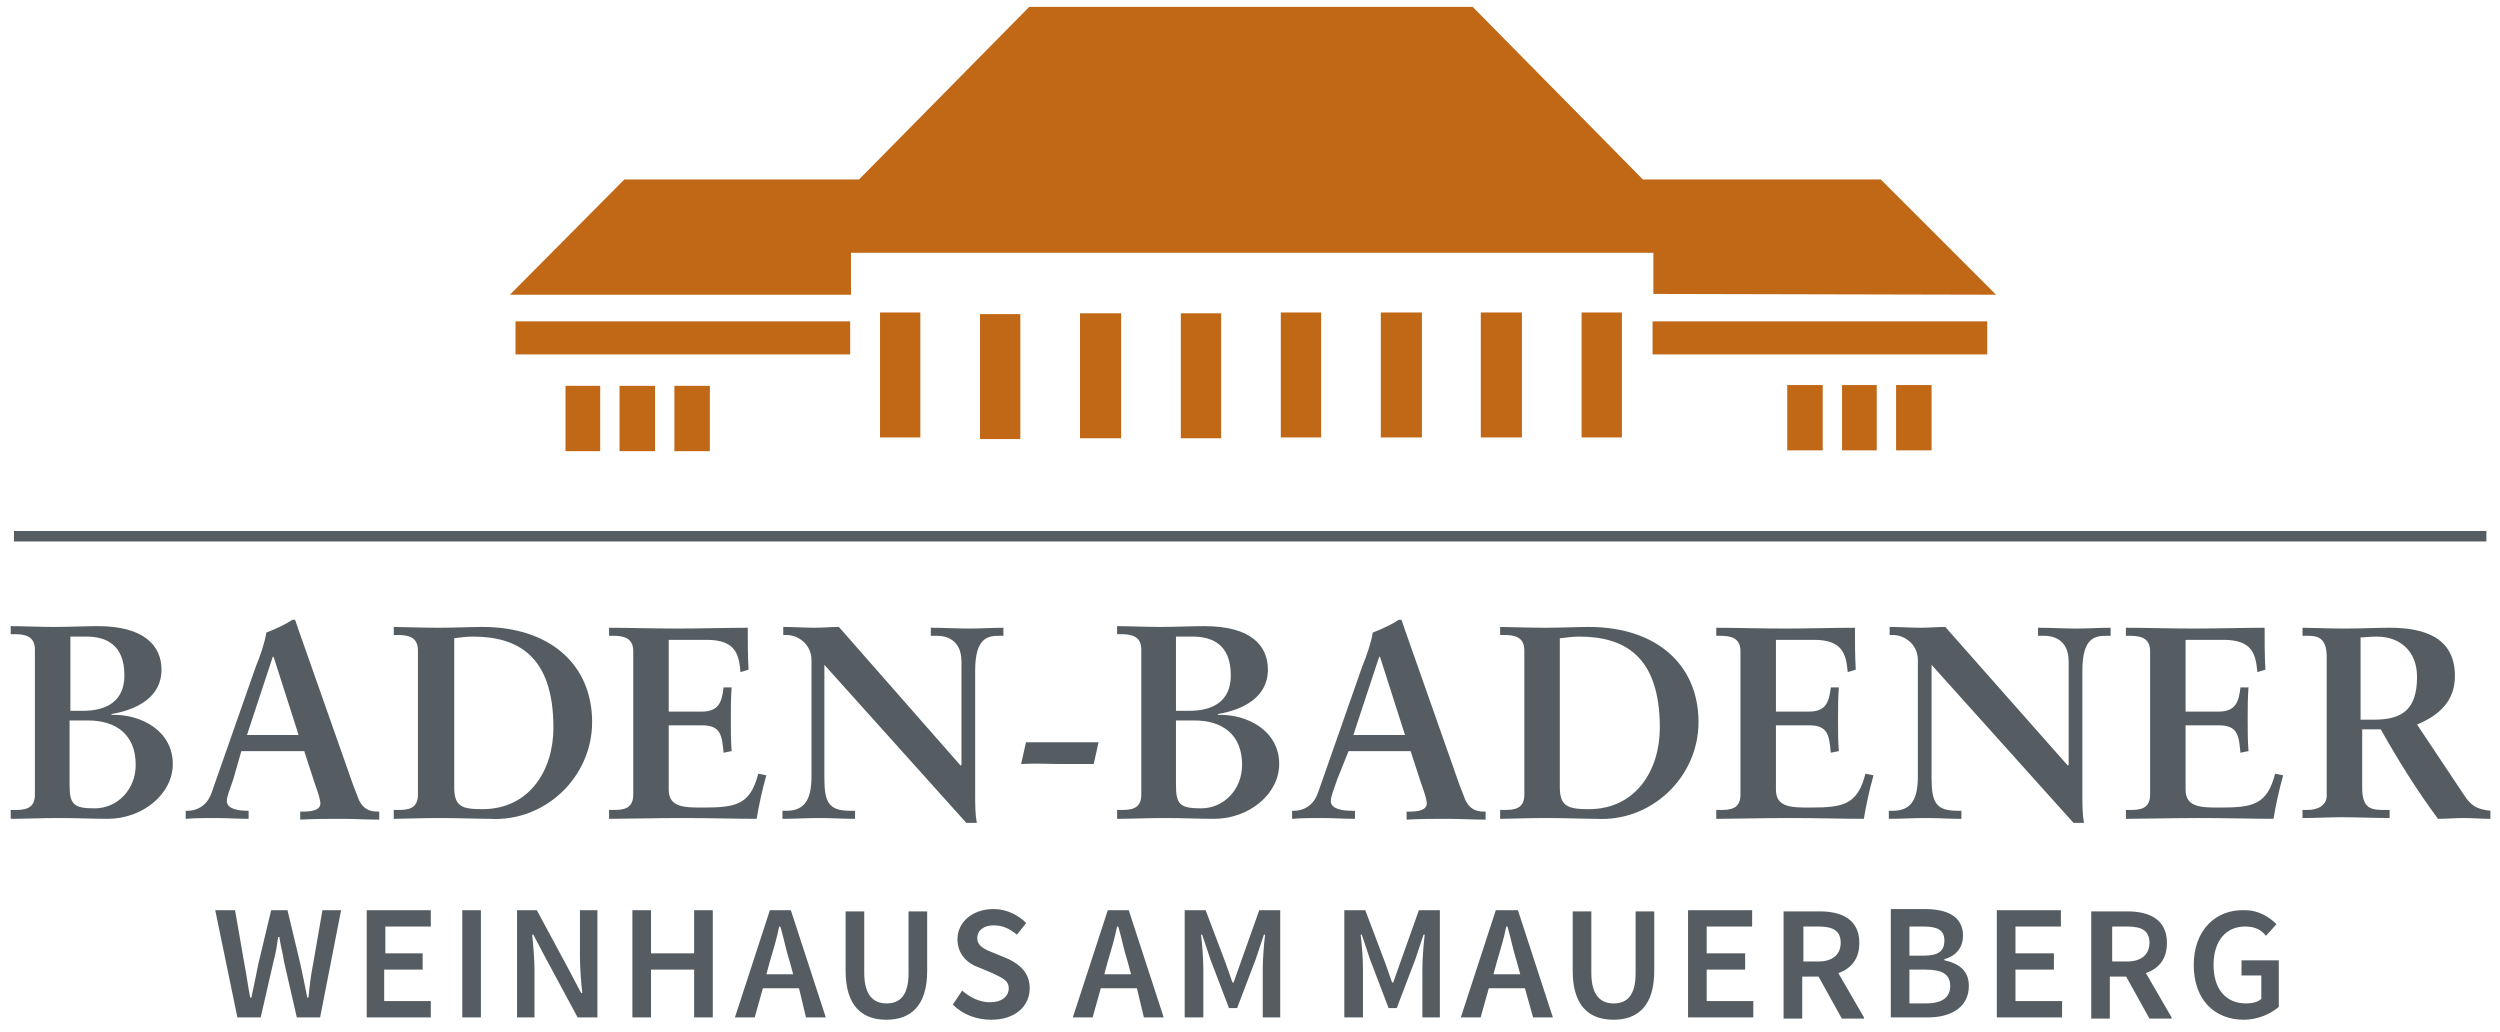 <?xml version="1.0" encoding="UTF-8" standalone="no"?>
<!DOCTYPE svg PUBLIC "-//W3C//DTD SVG 1.1//EN" "http://www.w3.org/Graphics/SVG/1.1/DTD/svg11.dtd">
<svg xmlns="http://www.w3.org/2000/svg" xmlns:xlink="http://www.w3.org/1999/xlink" xmlns:serif="http://www.serif.com/" width="155" height="64" viewBox="0 0 310 128" version="1.1" xml:space="preserve" style="fill-rule:evenodd;clip-rule:evenodd;stroke-linejoin:round;stroke-miterlimit:2;">
    <g id="ArtBoard1" transform="matrix(0.841,0,0,0.69,0,0)">
        <rect x="0" y="0" width="368.5" height="184.2" style="fill:none;"/>
        <g transform="matrix(1.189,0,0,1.449,-34.805,-39.768)">
            <rect x="31" y="93.3" width="306.6" height="1.3" style="fill:rgb(85,93,99);"/>
        </g>
        <g transform="matrix(1.189,0,0,1.449,-34.805,-39.768)">
            <path d="M317.8,126.1C317.8,127.4 316.6,127.9 315.4,127.9L314.8,127.9L314.8,128.9C316.5,128.9 318.1,128.8 319.7,128.8C321.6,128.8 323.6,128.9 325.6,128.9L325.6,127.9L325,127.9C323.4,127.9 322.2,127.8 322.2,125.2L322.2,117.9L324.5,117.9C326.7,121.8 329,125.5 331.6,129C332.7,129 333.8,128.9 334.8,128.9C335.9,128.9 337,129 338.1,129L338.1,128C336.4,127.8 335.7,127.4 334.8,126L329,117.3C331.7,116.2 333.7,114.4 333.7,111.3C333.7,106.5 329.9,105.3 325.6,105.3C323.8,105.3 322.2,105.4 320.1,105.4C318,105.4 315.9,105.3 314.8,105.3L314.8,106.3L315.4,106.3C316.5,106.3 317.8,106.4 317.8,108.9L317.8,126.1ZM322.1,106.5C322.6,106.5 323,106.4 324,106.4C327,106.4 329,108.3 329,111.4C329,115.4 327.2,116.7 323.7,116.7L322,116.7L322,106.5L322.1,106.5ZM292.9,129C294.8,129 298.9,128.9 302,128.9C305.1,128.9 309,129 311.2,129C311.5,127.2 311.9,125.4 312.4,123.6L311.4,123.4C310.4,127.3 308.6,127.6 304.5,127.6C302.3,127.6 300.3,127.6 300.3,125.4L300.3,117.4L304.4,117.4C306.8,117.4 306.9,118.7 307.1,120.8L308.1,120.6C308,119.3 308,118 308,116.7C308,115.4 308,114 308.1,112.7L307.1,112.7C306.9,114.5 306.5,115.7 304.4,115.7L300.3,115.7L300.3,106.8L305,106.8C308.6,106.8 309,108.6 309.2,110.8L310.2,110.5C310.1,109 310.1,106.7 310.1,105.3C307.8,105.3 304.2,105.4 301.4,105.4C298.5,105.4 295,105.3 292.9,105.3L292.9,106.3L293.4,106.3C294.6,106.3 295.9,106.5 295.9,108.2L295.9,126C295.9,127.8 294.6,127.9 293.4,127.9L292.9,127.9L292.9,129ZM270.5,105.2C269.5,105.2 268.5,105.3 267.5,105.3C266.2,105.3 264.9,105.2 263.6,105.2L263.6,106.2L264,106.2C265.5,106.2 267.1,107.4 267.1,109.3L267.1,123.7C267.1,126.4 266.4,128 264,128L263.5,128L263.5,129C265,129 266.6,128.9 268.1,128.9C269.6,128.9 271,129 272.5,129L272.5,128L272,128C269.4,128 268.8,127 268.8,124L268.8,109.9L286.4,129.5L287.7,129.5C287.5,128.4 287.5,127.2 287.5,126.1L287.5,110.6C287.5,106.5 289.1,106.3 290.5,106.3L291,106.3L291,105.3C289.6,105.3 288.2,105.4 286.8,105.4C285.2,105.4 283.6,105.3 282,105.3L282,106.3L282.8,106.3C283.8,106.3 285.8,106.7 285.8,109.5L285.8,122.3L285.7,122.4L270.5,105.2ZM242.1,129C244,129 248.1,128.9 251.2,128.9C254.3,128.9 258.2,129 260.4,129C260.7,127.2 261.1,125.4 261.6,123.6L260.6,123.4C259.6,127.3 257.8,127.6 253.7,127.6C251.5,127.6 249.5,127.6 249.5,125.4L249.5,117.4L253.6,117.4C256,117.4 256.1,118.7 256.3,120.8L257.3,120.6C257.2,119.3 257.2,118 257.2,116.7C257.2,115.4 257.2,114 257.3,112.7L256.3,112.7C256.1,114.5 255.7,115.7 253.6,115.7L249.5,115.7L249.5,106.8L254.2,106.8C257.8,106.8 258.2,108.6 258.4,110.8L259.4,110.5C259.3,109 259.3,106.7 259.3,105.3C257,105.3 253.4,105.4 250.6,105.4C247.7,105.4 244.2,105.3 242.1,105.3L242.1,106.3L242.6,106.3C243.8,106.3 245.1,106.5 245.1,108.2L245.1,126C245.1,127.8 243.8,127.9 242.6,127.9L242.1,127.9L242.1,129ZM215.4,129C216.3,129 218.7,128.9 221,128.9C223.3,128.9 225.7,129 227.2,129C234.1,129.4 239.9,123.8 239.9,117C239.9,109.9 234.7,105.2 226.3,105.2C224.8,105.2 223,105.3 220.8,105.3C218.6,105.3 216.4,105.2 215.3,105.2L215.3,106.2L215.8,106.2C217,106.2 218.3,106.4 218.3,108.1L218.3,126C218.3,127.8 217,127.9 215.8,127.9L215.3,127.9L215.3,129L215.4,129ZM222.8,106.6C223.6,106.5 224.3,106.4 225.1,106.4C230.6,106.4 235.1,108.7 235.1,117.7C235.1,123 232.1,127.8 226.3,127.8C223.8,127.8 222.7,127.5 222.7,125.1L222.7,106.6L222.8,106.6ZM203.5,118.6L197.1,118.6L200.3,108.9L200.4,108.9L203.5,118.6ZM196.5,120.6L204.2,120.6L205.5,124.6C205.9,125.7 206.2,126.6 206.2,127.1C206.2,128 204.9,128.1 204.1,128.1L203.7,128.1L203.7,129.1C205.4,129 207.1,129 208.8,129C210.4,129 212,129.1 213.5,129.1L213.5,128.1L213.3,128.1C212.2,128.1 211.5,127.7 211,126.7C210.6,125.7 210.1,124.4 209.7,123.2L203.4,105.3C203.3,105 203.2,104.7 203.1,104.4C203,104.3 203,104.3 202.9,104.3C202.8,104.3 202.7,104.3 202.6,104.4C202,104.8 200.6,105.5 199.5,105.9C199.3,107.2 198.7,108.9 198.2,110.1L192.7,125.8C192.2,127.2 191.1,128 189.7,128L189.5,128L189.5,129C190.7,128.9 192,128.9 193.2,128.9C194.6,128.9 196,129 197.3,129L197.3,128L196.9,128C195.8,128 194.3,127.8 194.3,126.8C194.3,126.2 194.7,125.3 195.1,124.1L196.5,120.6ZM175.1,106.4L177.2,106.4C179.5,106.4 181.9,107.3 181.9,111.2C181.9,114.4 179.7,115.6 176.8,115.6L175.1,115.6L175.1,106.4ZM175.1,116.8L177.4,116.8C180.8,116.8 183.3,118.5 183.3,122.3C183.3,125.3 181.1,127.7 178.2,127.7C175.6,127.7 175.1,127.2 175.1,124.8L175.1,116.8ZM167.8,129C169.3,129 171.7,128.9 173.8,128.9C175.9,128.9 178.1,129 179.8,129C184.2,129 187.9,125.9 187.9,122.2C187.9,118.1 184,116 180.3,116.1L180.3,116C183.3,115.5 186.5,114 186.5,110.5C186.5,107.5 184.4,105.1 178.6,105.1C177,105.1 175.1,105.2 173.1,105.2C171.2,105.2 169.3,105.1 167.8,105.1L167.8,106.1L168.3,106.1C169.5,106.1 170.8,106.3 170.8,108L170.8,126C170.8,127.8 169.5,127.9 168.3,127.9L167.8,127.9L167.8,129ZM155.9,122.2C157.6,122.1 159.3,122.2 161,122.2L164.9,122.2L165.5,119.5L156.5,119.5L155.9,122.2ZM133.3,105.2C132.3,105.2 131.3,105.3 130.3,105.3C129,105.3 127.7,105.2 126.4,105.2L126.4,106.2L126.8,106.2C128.3,106.2 129.9,107.4 129.9,109.3L129.9,123.7C129.9,126.4 129.2,128 126.8,128L126.3,128L126.3,129C127.8,129 129.4,128.9 130.9,128.9C132.4,128.9 133.8,129 135.3,129L135.3,128L134.7,128C132.1,128 131.5,127 131.5,124L131.5,109.9L149.1,129.5L150.4,129.5C150.2,128.4 150.2,127.2 150.2,126.1L150.2,110.6C150.2,106.5 151.8,106.3 153.2,106.3L153.7,106.3L153.7,105.3C152.3,105.3 150.9,105.4 149.5,105.4C147.9,105.4 146.3,105.3 144.7,105.3L144.7,106.3L145.5,106.3C146.5,106.3 148.5,106.7 148.5,109.5L148.5,122.3L148.4,122.4L133.3,105.2ZM104.8,129C106.7,129 110.8,128.9 113.9,128.9C117,128.9 120.9,129 123.1,129C123.4,127.2 123.8,125.4 124.3,123.6L123.3,123.4C122.3,127.3 120.5,127.6 116.4,127.6C114.2,127.6 112.2,127.6 112.2,125.4L112.2,117.4L116.3,117.4C118.7,117.4 118.8,118.7 119,120.8L120,120.6C119.9,119.3 119.9,118 119.9,116.7C119.9,115.4 119.9,114 120,112.7L119,112.7C118.8,114.5 118.4,115.7 116.3,115.7L112.2,115.7L112.2,106.8L116.9,106.8C120.5,106.8 120.9,108.6 121.1,110.8L122.1,110.5C122,109 122,106.7 122,105.3C119.7,105.3 116.1,105.4 113.3,105.4C110.4,105.4 106.9,105.3 104.8,105.3L104.8,106.3L105.3,106.3C106.5,106.3 107.8,106.5 107.8,108.2L107.8,126C107.8,127.8 106.5,127.9 105.3,127.9L104.8,127.9L104.8,129ZM78.2,129C79.1,129 81.5,128.9 83.8,128.9C86.1,128.9 88.5,129 90,129C96.9,129.4 102.7,123.8 102.7,117C102.7,109.9 97.5,105.2 89.1,105.2C87.6,105.2 85.8,105.3 83.6,105.3C81.4,105.3 79.2,105.2 78.1,105.2L78.1,106.2L78.6,106.2C79.8,106.2 81.1,106.4 81.1,108.1L81.1,126C81.1,127.8 79.8,127.9 78.6,127.9L78.1,127.9L78.1,129L78.2,129ZM85.6,106.6C86.4,106.5 87.1,106.4 87.9,106.4C93.4,106.4 97.9,108.7 97.9,117.7C97.9,123 94.9,127.8 89.1,127.8C86.6,127.8 85.6,127.5 85.6,125.1L85.6,106.6ZM66.3,118.6L59.9,118.6L63.1,108.9L63.2,108.9L66.3,118.6ZM59.2,120.6L67,120.6L68.3,124.6C68.7,125.7 69,126.6 69,127.1C69,128 67.7,128.1 66.9,128.1L66.5,128.1L66.5,129.1C68.2,129 69.9,129 71.6,129C73.2,129 74.8,129.1 76.3,129.1L76.3,128.1L76.1,128.1C75,128.1 74.3,127.7 73.8,126.7C73.4,125.7 72.9,124.4 72.5,123.2L66.2,105.3C66.1,105 66,104.7 65.9,104.4C65.8,104.3 65.8,104.3 65.7,104.3C65.6,104.3 65.5,104.3 65.4,104.4C64.8,104.8 63.4,105.5 62.3,105.9C62.1,107.2 61.5,108.9 61,110.1L55.5,125.8C55,127.2 53.9,128 52.5,128L52.3,128L52.3,129C53.5,128.9 54.8,128.9 56,128.9C57.4,128.9 58.8,129 60.1,129L60.1,128L60,128C58.9,128 57.4,127.8 57.4,126.8C57.4,126.2 57.8,125.3 58.2,124.1L59.2,120.6ZM38,106.4L40,106.4C42.3,106.4 44.7,107.3 44.7,111.2C44.7,114.4 42.5,115.6 39.6,115.6L38,115.6L38,106.4ZM37.9,116.8L40.2,116.8C43.6,116.8 46.1,118.5 46.1,122.3C46.1,125.3 43.9,127.7 41,127.7C38.4,127.7 37.9,127.2 37.9,124.8L37.9,116.8ZM30.6,129C32.1,129 34.5,128.9 36.6,128.9C38.7,128.9 40.9,129 42.6,129C47,129 50.7,125.9 50.7,122.2C50.7,118.1 46.8,116 43.1,116.1L43.1,116C46.1,115.5 49.3,114 49.3,110.5C49.3,107.5 47.1,105.1 41.4,105.1C39.8,105.1 37.9,105.2 35.9,105.2C34,105.2 32.1,105.1 30.6,105.1L30.6,106.1L31.1,106.1C32.3,106.1 33.6,106.3 33.6,108L33.6,126C33.6,127.8 32.3,127.9 31.1,127.9L30.6,127.9L30.6,129Z" style="fill:rgb(85,93,99);fill-rule:nonzero;"/>
        </g>
        <g transform="matrix(1.718,0,0,2.094,-132.161,-134.612)">
            <path d="M265.2,147.1C265.2,150.1 267,151.8 269.5,151.8C270.7,151.8 271.8,151.3 272.5,150.7L272.5,146.7L269.3,146.7L269.3,148L271,148L271,150C270.7,150.3 270.2,150.4 269.7,150.4C267.9,150.4 266.9,149.1 266.9,147.1C266.9,145 268,143.8 269.6,143.8C270.5,143.8 271,144.1 271.4,144.6L272.3,143.6C271.7,143 270.8,142.4 269.6,142.4C267.1,142.3 265.2,144.1 265.2,147.1M263.3,151.6L261.1,147.8C262.2,147.4 262.9,146.6 262.9,145.2C262.9,143.2 261.4,142.5 259.5,142.5L256.4,142.5L256.4,151.7L258,151.7L258,148.1L259.4,148.1L261.4,151.7L263.3,151.7L263.3,151.6ZM258.2,143.8L259.5,143.8C260.8,143.8 261.4,144.2 261.4,145.2C261.4,146.2 260.7,146.8 259.5,146.8L258.2,146.8L258.2,143.8ZM248.3,151.6L253.9,151.6L253.9,150.2L249.9,150.2L249.9,147.5L253.2,147.5L253.2,146.1L249.9,146.1L249.9,143.8L253.8,143.8L253.8,142.4L248.3,142.4L248.3,151.6ZM240.8,150.4L240.8,147.5L242.2,147.5C243.6,147.5 244.3,147.9 244.3,148.9C244.3,149.9 243.6,150.4 242.2,150.4L240.8,150.4ZM240.8,146.3L240.8,143.8L242,143.8C243.2,143.8 243.8,144.1 243.8,145C243.8,145.9 243.3,146.3 242,146.3L240.8,146.3ZM239.2,151.6L242.4,151.6C244.4,151.6 245.9,150.7 245.9,148.9C245.9,147.7 245.2,147 243.8,146.7L243.8,146.6C244.9,146.3 245.4,145.5 245.4,144.6C245.4,142.9 244,142.3 242.1,142.3L239.2,142.3L239.2,151.6ZM236.9,151.6L234.7,147.8C235.8,147.4 236.5,146.6 236.5,145.2C236.5,143.2 235,142.5 233.1,142.5L230,142.5L230,151.7L231.6,151.7L231.6,148.1L233,148.1L235,151.7L236.9,151.7L236.9,151.6ZM231.7,143.8L233,143.8C234.3,143.8 234.9,144.2 234.9,145.2C234.9,146.2 234.2,146.8 233,146.8L231.7,146.8L231.7,143.8ZM221.8,151.6L227.4,151.6L227.4,150.2L223.4,150.2L223.4,147.5L226.7,147.5L226.7,146.1L223.4,146.1L223.4,143.8L227.3,143.8L227.3,142.4L221.8,142.4L221.8,151.6ZM211.9,147.6C211.9,150.6 213.3,151.8 215.4,151.8C217.5,151.8 218.9,150.6 218.9,147.6L218.9,142.5L217.3,142.5L217.3,147.8C217.3,149.8 216.5,150.4 215.4,150.4C214.3,150.4 213.5,149.7 213.5,147.8L213.5,142.5L211.9,142.5L211.9,147.6ZM208.5,151.6L210.2,151.6L207.2,142.4L205.3,142.4L202.3,151.6L204,151.6L204.7,149.1L207.8,149.1L208.5,151.6ZM205.1,147.9L205.4,146.8C205.7,145.8 206,144.8 206.2,143.8L206.3,143.8C206.6,144.8 206.8,145.9 207.1,146.8L207.4,147.9L205.1,147.9ZM192.3,151.6L193.9,151.6L193.9,147.4C193.9,146.5 193.8,145.3 193.7,144.5L193.8,144.5L194.5,146.6L196.1,150.8L196.8,150.8L198.4,146.6L199.1,144.5L199.2,144.5C199.1,145.3 199,146.6 199,147.4L199,151.6L200.5,151.6L200.5,142.4L198.7,142.4L197.1,146.9L196.5,148.6L196.4,148.6L195.8,146.9L194.1,142.4L192.3,142.4L192.3,151.6ZM178.6,151.6L180.2,151.6L180.2,147.4C180.2,146.5 180.1,145.3 180,144.5L180.1,144.5L180.8,146.6L182.4,150.8L183.1,150.8L184.7,146.6L185.4,144.5L185.5,144.5C185.4,145.3 185.3,146.6 185.3,147.4L185.3,151.6L186.8,151.6L186.8,142.4L185,142.4L183.4,146.9L182.8,148.6L182.7,148.6L182.1,146.9L180.4,142.4L178.6,142.4L178.6,151.6ZM175.1,151.6L176.8,151.6L173.8,142.4L172,142.4L169,151.6L170.7,151.6L171.4,149.1L174.5,149.1L175.1,151.6ZM171.7,147.9L172,146.8C172.3,145.8 172.6,144.8 172.8,143.8L172.9,143.8C173.2,144.8 173.4,145.9 173.7,146.8L174,147.9L171.7,147.9ZM158.7,150.5C159.6,151.4 160.8,151.8 162,151.8C164.1,151.8 165.3,150.6 165.3,149.1C165.3,147.8 164.5,147.1 163.5,146.6L162.3,146.1C161.5,145.8 160.8,145.5 160.8,144.8C160.8,144.1 161.4,143.7 162.2,143.7C163,143.7 163.6,144 164.2,144.5L165,143.5C164.3,142.8 163.3,142.3 162.2,142.3C160.4,142.3 159.1,143.4 159.1,144.9C159.1,146.2 160,147 160.9,147.3L162.1,147.8C162.9,148.2 163.5,148.4 163.5,149.1C163.5,149.8 162.9,150.3 161.9,150.3C161,150.3 160.2,149.9 159.5,149.3L158.7,150.5ZM149.5,147.6C149.5,150.6 150.9,151.8 153,151.8C155.1,151.8 156.5,150.6 156.5,147.6L156.5,142.5L154.9,142.5L154.9,147.8C154.9,149.8 154.1,150.4 153,150.4C151.9,150.4 151.1,149.7 151.1,147.8L151.1,142.5L149.5,142.5L149.5,147.6ZM146.1,151.6L147.8,151.6L144.8,142.4L143,142.4L140,151.6L141.7,151.6L142.4,149.1L145.5,149.1L146.1,151.6ZM142.7,147.9L143,146.8C143.3,145.8 143.6,144.8 143.8,143.8L143.9,143.8C144.2,144.8 144.4,145.9 144.7,146.8L145,147.9L142.7,147.9ZM131.2,151.6L132.8,151.6L132.8,147.5L136.5,147.5L136.5,151.6L138.1,151.6L138.1,142.4L136.5,142.4L136.5,146.1L132.8,146.1L132.8,142.4L131.2,142.4L131.2,151.6ZM121.3,151.6L122.8,151.6L122.8,147.6C122.8,146.6 122.7,145.5 122.6,144.5L122.7,144.5L123.7,146.4L126.5,151.6L128.2,151.6L128.2,142.4L126.7,142.4L126.7,146.4C126.7,147.4 126.8,148.6 126.9,149.5L126.8,149.5L125.8,147.6L123,142.4L121.3,142.4L121.3,151.6ZM116.6,151.6L118.2,151.6L118.2,142.4L116.6,142.4L116.6,151.6ZM108.3,151.6L113.9,151.6L113.9,150.2L109.9,150.2L109.9,147.5L113.2,147.5L113.2,146.1L110,146.1L110,143.8L113.9,143.8L113.9,142.4L108.4,142.4L108.4,151.6L108.3,151.6ZM97.3,151.6L99.3,151.6L100.4,146.8C100.6,146.1 100.7,145.4 100.8,144.7L100.9,144.7C101,145.4 101.2,146.1 101.3,146.8L102.4,151.6L104.4,151.6L106.2,142.4L104.6,142.4L103.8,147C103.6,148 103.5,148.9 103.4,149.9L103.3,149.9C103.1,148.9 102.9,147.9 102.7,147L101.6,142.4L100.2,142.4L99.1,147C98.9,148 98.7,149 98.5,149.9L98.4,149.9C98.2,148.9 98.1,148 97.9,147L97.1,142.4L95.4,142.4L97.3,151.6Z" style="fill:rgb(85,93,99);fill-rule:nonzero;"/>
        </g>
        <g transform="matrix(1.189,0,0,1.449,-34.805,-39.768)">
            <path d="M234.3,63.9L276.8,64L262.5,49.7L233,49.7L211.9,28.3L156.9,28.3L135.8,49.7L106.7,49.7L92.5,64L134.8,64L134.8,58.8L234.3,58.8L234.3,63.9Z" style="fill:rgb(192,104,22);fill-rule:nonzero;"/>
            <path d="M93.2,71.4L134.7,71.4L134.7,67.3L93.2,67.3L93.2,71.4Z" style="fill:rgb(192,104,22);fill-rule:nonzero;"/>
            <path d="M99.4,83.4L103.7,83.4L103.7,75.3L99.4,75.3L99.4,83.4Z" style="fill:rgb(192,104,22);fill-rule:nonzero;"/>
            <path d="M106.1,83.4L110.5,83.4L110.5,75.3L106.1,75.3L106.1,83.4Z" style="fill:rgb(192,104,22);fill-rule:nonzero;"/>
            <path d="M112.9,83.4L117.3,83.4L117.3,75.3L112.9,75.3L112.9,83.4Z" style="fill:rgb(192,104,22);fill-rule:nonzero;"/>
            <path d="M138.4,81.7L143.4,81.7L143.4,66.2L138.4,66.2L138.4,81.7Z" style="fill:rgb(192,104,22);fill-rule:nonzero;"/>
            <path d="M150.8,81.9L155.8,81.9L155.8,66.4L150.8,66.4L150.8,81.9Z" style="fill:rgb(192,104,22);fill-rule:nonzero;"/>
            <path d="M163.2,81.8L168.3,81.8L168.3,66.3L163.2,66.3L163.2,81.8Z" style="fill:rgb(192,104,22);fill-rule:nonzero;"/>
            <path d="M175.7,81.8L180.7,81.8L180.7,66.3L175.7,66.3L175.7,81.8Z" style="fill:rgb(192,104,22);fill-rule:nonzero;"/>
            <path d="M188.1,81.7L193.1,81.7L193.1,66.2L188.1,66.2L188.1,81.7Z" style="fill:rgb(192,104,22);fill-rule:nonzero;"/>
            <path d="M200.5,81.7L205.6,81.7L205.6,66.2L200.5,66.2L200.5,81.7Z" style="fill:rgb(192,104,22);fill-rule:nonzero;"/>
            <path d="M212.9,81.7L218,81.7L218,66.2L212.9,66.2L212.9,81.7Z" style="fill:rgb(192,104,22);fill-rule:nonzero;"/>
            <path d="M225.4,81.7L230.4,81.7L230.4,66.2L225.4,66.2L225.4,81.7Z" style="fill:rgb(192,104,22);fill-rule:nonzero;"/>
            <path d="M234.2,71.4L275.7,71.4L275.7,67.3L234.2,67.3L234.2,71.4Z" style="fill:rgb(192,104,22);fill-rule:nonzero;"/>
            <path d="M250.9,83.3L255.3,83.3L255.3,75.2L250.9,75.2L250.9,83.3Z" style="fill:rgb(192,104,22);fill-rule:nonzero;"/>
            <path d="M257.7,83.3L262,83.3L262,75.2L257.7,75.2L257.7,83.3Z" style="fill:rgb(192,104,22);fill-rule:nonzero;"/>
            <path d="M264.4,83.3L268.8,83.3L268.8,75.2L264.4,75.2L264.4,83.3Z" style="fill:rgb(192,104,22);fill-rule:nonzero;"/>
        </g>
    </g>
</svg>
